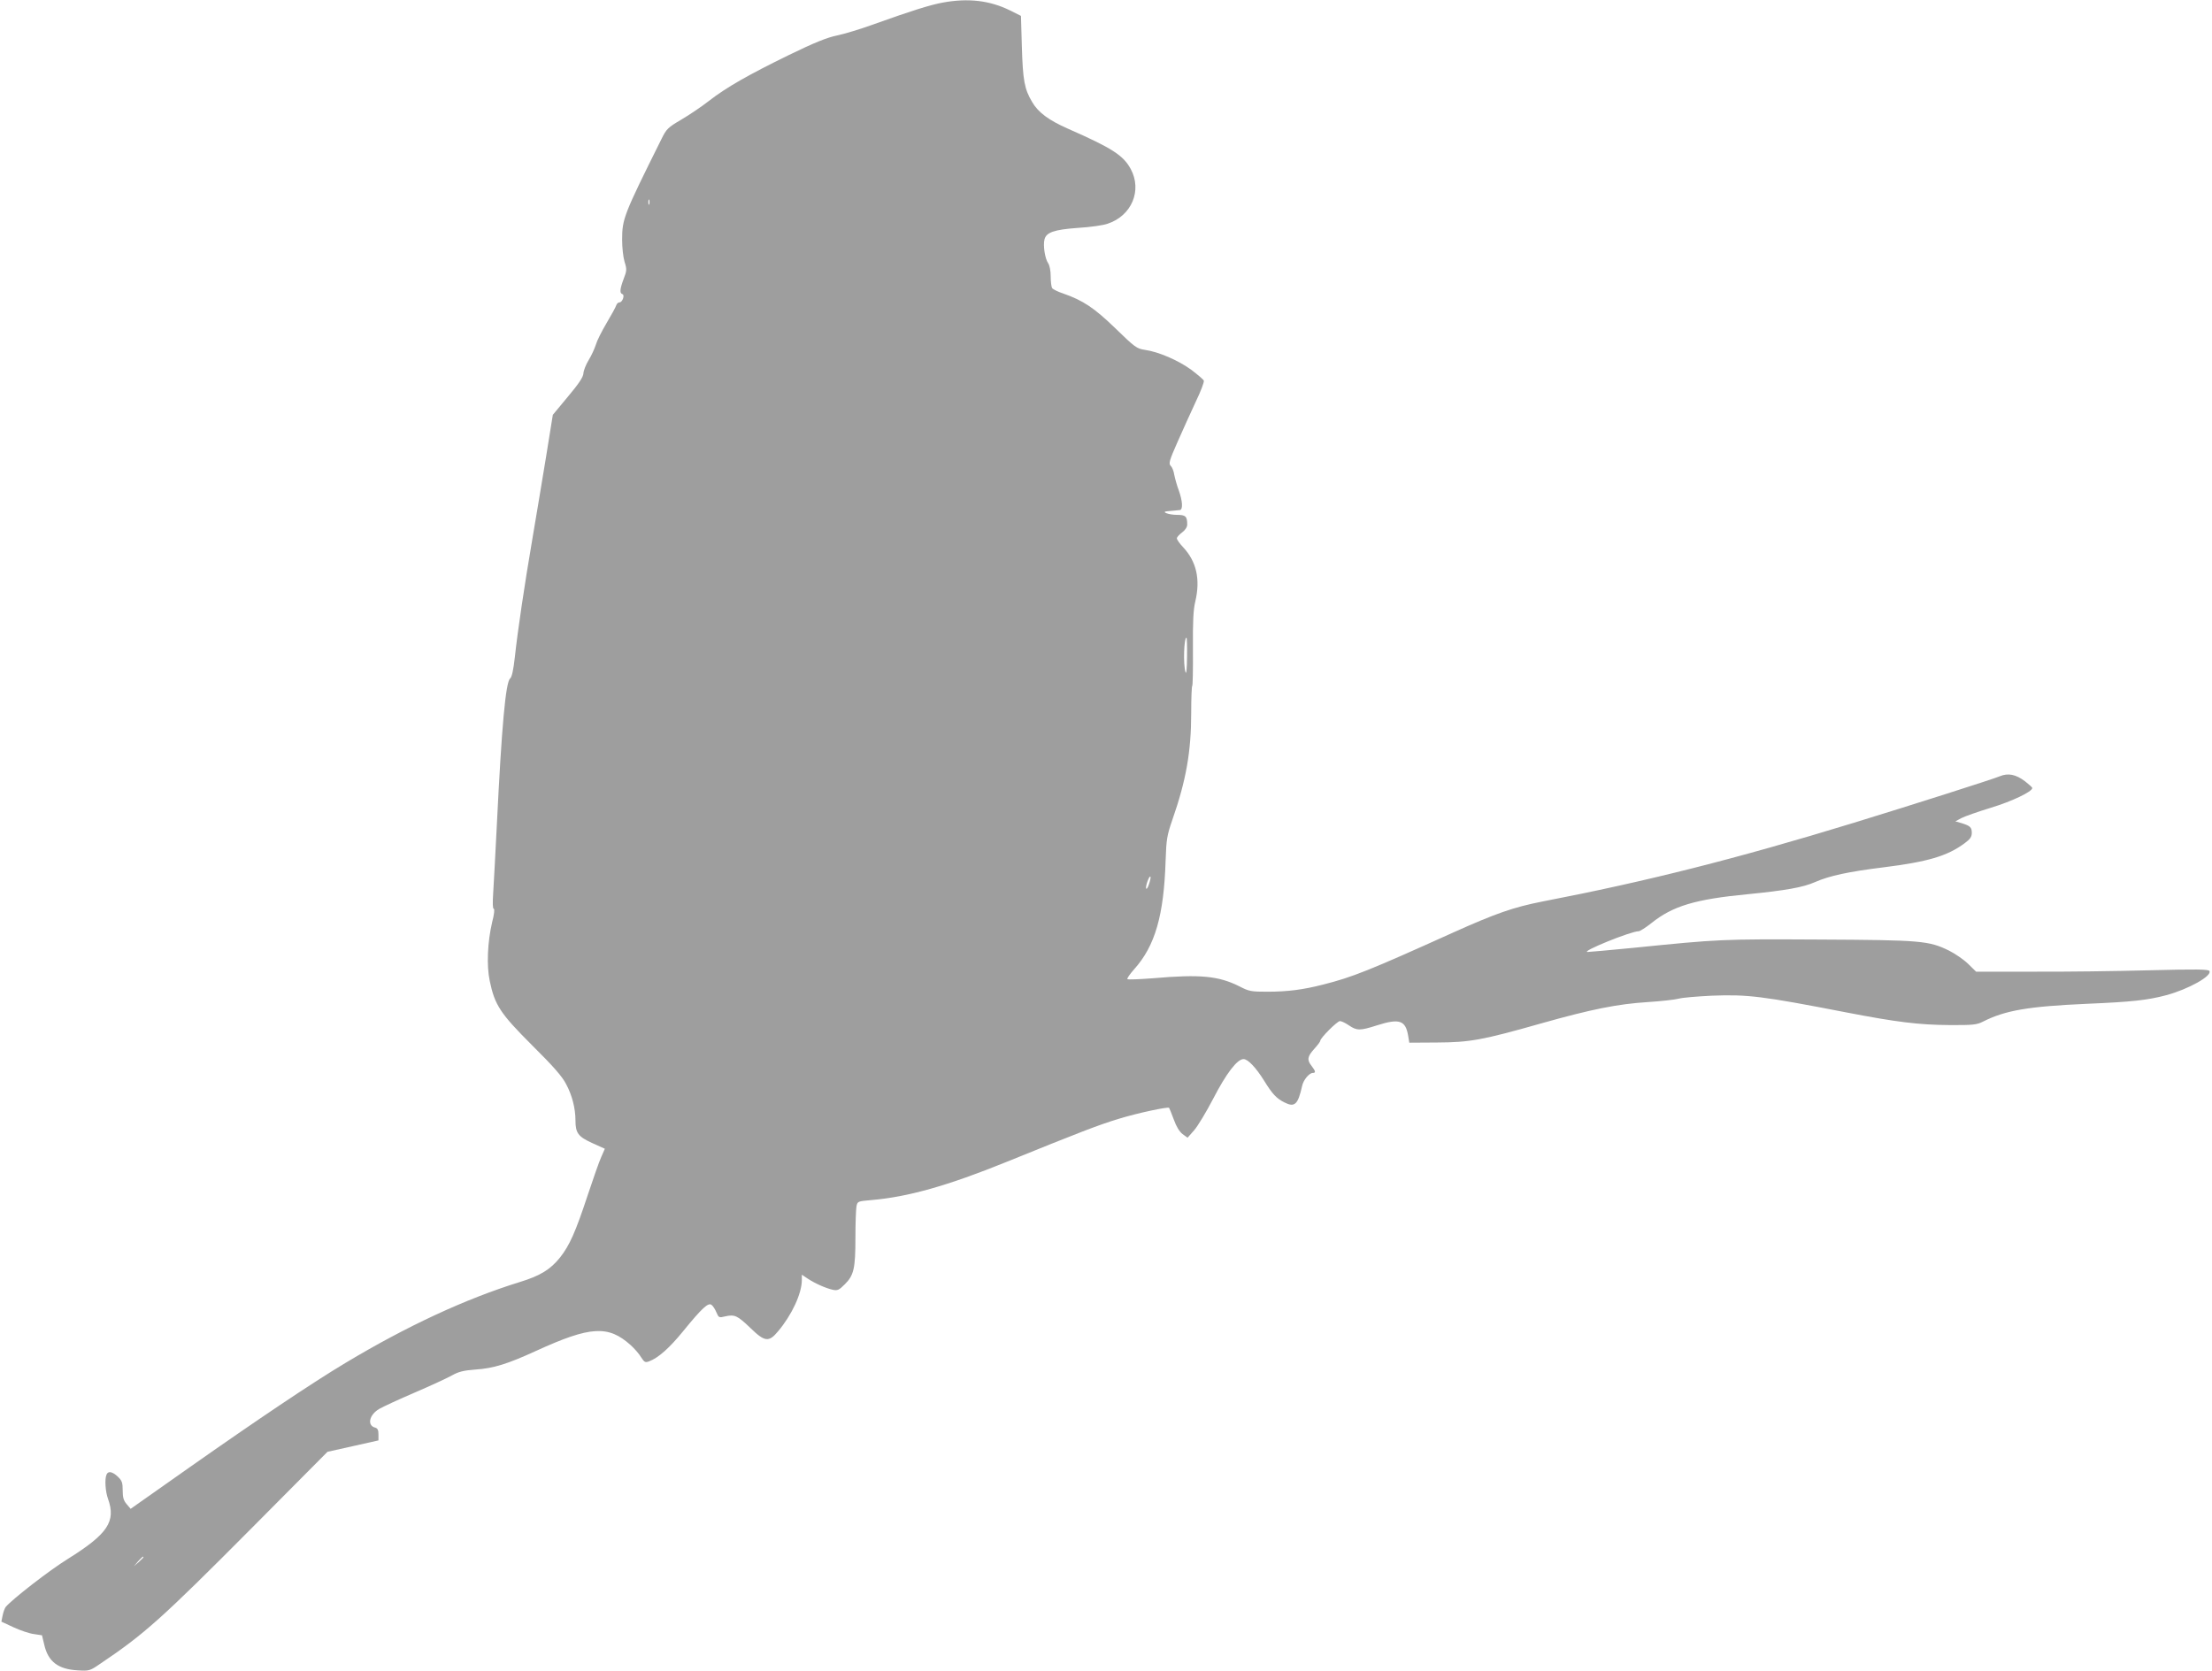 <?xml version="1.0" standalone="no"?>
<!DOCTYPE svg PUBLIC "-//W3C//DTD SVG 20010904//EN"
 "http://www.w3.org/TR/2001/REC-SVG-20010904/DTD/svg10.dtd">
<svg version="1.0" xmlns="http://www.w3.org/2000/svg"
 width="1280pt" height="967pt" viewBox="0 0 1280 967"
 preserveAspectRatio="xMidYMid meet">
<g transform="translate(0,967) scale(0.1,-0.1)"
fill="#9e9e9e" stroke="none">
<path d="M5455 9655 c-72 -13 -186 -49 -406 -128 -69 -25 -161 -53 -204 -62
-59 -12 -131 -41 -281 -114 -235 -115 -360 -186 -463 -266 -41 -32 -112 -80
-158 -107 -78 -46 -86 -53 -116 -114 -219 -440 -227 -461 -227 -583 0 -43 6
-99 14 -126 14 -44 13 -52 -5 -99 -22 -58 -24 -83 -8 -88 16 -5 1 -48 -16 -48
-8 0 -16 -8 -19 -17 -3 -10 -28 -56 -56 -103 -28 -47 -56 -103 -62 -125 -7
-22 -25 -62 -41 -88 -16 -26 -30 -61 -31 -78 -1 -21 -26 -59 -89 -134 l-88
-106 -39 -242 c-22 -133 -57 -346 -79 -474 -46 -269 -85 -531 -102 -688 -8
-72 -17 -114 -27 -122 -26 -21 -49 -277 -77 -848 -8 -165 -18 -342 -21 -392
-4 -60 -3 -93 3 -93 6 0 3 -32 -9 -77 -27 -115 -33 -252 -14 -341 29 -140 62
-189 245 -372 123 -122 174 -180 197 -225 35 -65 54 -141 54 -210 0 -73 16
-94 97 -131 l73 -33 -21 -48 c-12 -26 -47 -127 -79 -223 -70 -212 -104 -288
-159 -358 -56 -70 -115 -106 -232 -142 -314 -97 -654 -255 -1009 -468 -191
-114 -518 -334 -899 -602 l-345 -243 -23 27 c-18 21 -23 39 -23 80 0 44 -4 56
-28 79 -32 30 -57 35 -66 11 -11 -27 -6 -98 9 -139 47 -131 -1 -203 -231 -347
-110 -68 -323 -234 -361 -279 -6 -8 -14 -30 -18 -50 l-7 -35 71 -33 c39 -18
92 -36 118 -39 l46 -7 13 -54 c22 -98 80 -143 195 -149 65 -4 69 -3 130 39
253 170 354 260 869 778 l445 448 148 33 147 33 0 35 c0 25 -5 35 -19 39 -48
12 -35 74 23 108 22 13 115 56 206 95 91 39 188 84 215 99 39 22 68 29 135 34
106 7 186 32 354 109 313 143 416 149 546 32 22 -20 49 -51 60 -70 19 -29 24
-32 47 -23 53 20 117 77 196 174 110 135 146 168 165 152 8 -6 21 -26 28 -44
13 -30 15 -31 51 -22 54 12 70 5 145 -67 83 -81 107 -84 160 -20 81 96 138
220 138 298 l0 30 33 -22 c42 -28 105 -56 145 -65 29 -6 37 -2 71 32 52 52 61
91 61 269 0 83 3 165 6 181 6 30 7 30 86 37 211 18 440 82 785 222 414 168
535 215 649 249 107 33 282 70 289 63 2 -2 14 -32 27 -67 15 -42 33 -71 51
-85 l29 -21 38 43 c21 24 71 107 111 184 75 145 138 228 175 228 25 0 71 -48
119 -125 48 -78 72 -103 118 -126 59 -30 78 -12 102 96 7 34 41 75 62 75 18 0
16 10 -7 40 -28 35 -25 55 15 99 19 21 35 42 35 47 0 16 98 114 114 114 8 0
32 -11 52 -25 46 -31 64 -31 161 0 132 42 167 30 182 -63 l6 -37 160 1 c191 1
263 14 601 110 294 83 445 113 619 124 77 5 158 14 180 20 22 6 108 13 190 17
209 8 290 -2 780 -97 290 -56 420 -72 595 -73 137 -1 160 2 195 20 128 65 262
88 600 103 261 11 352 21 461 50 129 35 266 112 249 140 -6 10 -72 11 -349 4
-188 -5 -489 -9 -671 -8 l-330 0 -47 46 c-26 25 -76 59 -110 76 -117 57 -158
61 -753 64 -564 3 -578 2 -1073 -48 -134 -13 -254 -24 -265 -24 -43 1 250 120
295 120 8 0 41 21 74 47 123 99 253 138 554 167 223 22 325 40 394 71 82 36
193 60 396 85 255 32 368 65 468 139 33 24 42 38 42 60 0 33 -9 41 -60 57
l-35 10 35 19 c19 10 96 37 171 60 122 37 239 93 239 114 0 4 -19 21 -42 39
-53 40 -98 49 -146 29 -37 -16 -514 -168 -847 -270 -676 -207 -1198 -339
-1800 -455 -167 -33 -268 -68 -515 -179 -487 -220 -584 -259 -755 -302 -113
-29 -204 -41 -321 -41 -93 0 -106 2 -160 30 -121 61 -225 72 -501 48 -79 -6
-146 -9 -149 -5 -4 3 14 29 39 57 121 135 172 311 182 630 4 122 8 145 39 235
80 229 109 396 109 618 0 86 3 157 6 157 3 0 5 96 4 213 -1 160 2 228 14 277
30 128 6 231 -71 313 -20 21 -36 44 -36 51 0 7 14 22 30 34 19 14 30 32 30 46
0 47 -9 56 -59 56 -48 0 -96 18 -56 21 30 3 59 5 73 7 18 3 15 53 -7 114 -11
29 -22 70 -26 90 -3 21 -12 44 -21 52 -12 13 -8 30 40 138 30 68 77 172 105
232 29 60 50 115 47 123 -3 7 -36 35 -73 63 -74 54 -189 104 -268 115 -47 7
-58 15 -170 124 -124 120 -188 162 -302 202 -31 10 -61 25 -65 32 -4 6 -8 37
-8 67 0 33 -6 64 -15 77 -18 26 -30 102 -21 137 10 41 55 57 194 67 69 4 146
15 171 24 140 46 201 193 134 317 -43 79 -108 121 -363 233 -111 49 -172 94
-207 154 -45 76 -54 123 -60 323 l-5 176 -62 31 c-119 59 -244 73 -391 46z
m-1698 -1167 c-3 -7 -5 -2 -5 12 0 14 2 19 5 13 2 -7 2 -19 0 -25z m3112
-2620 c-1 -72 -4 -104 -9 -88 -14 45 -9 200 6 200 2 0 4 -51 3 -112z m-220
-1315 c-7 -21 -14 -32 -17 -25 -4 14 18 75 25 68 3 -3 -1 -22 -8 -43z m-5819
-3896 c0 -2 -12 -14 -27 -28 l-28 -24 24 28 c23 25 31 32 31 24z"/>
</g>
</svg>
